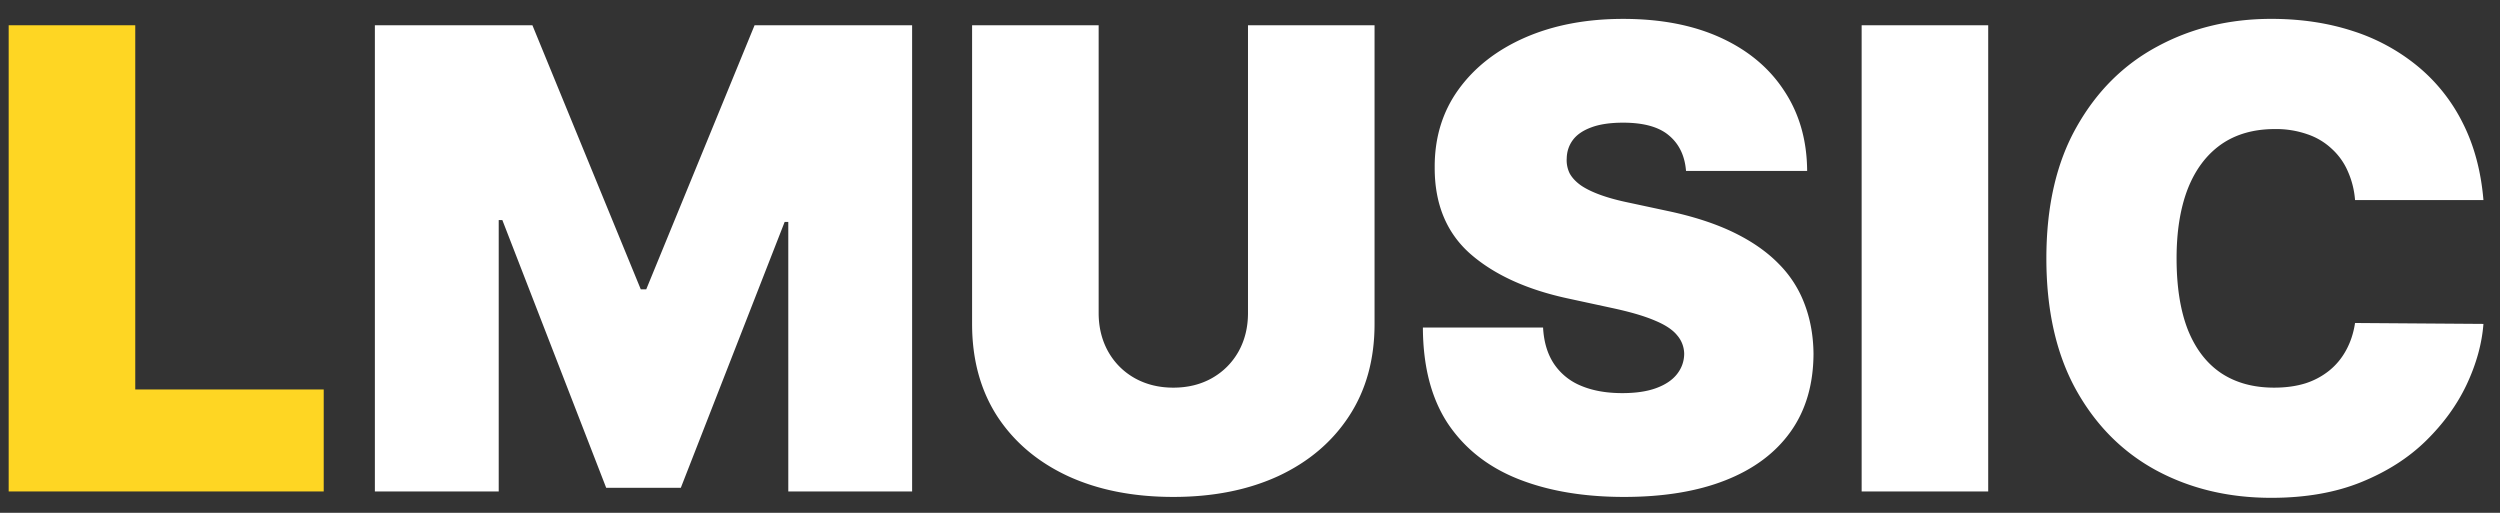 <svg viewBox="0 0 117 24" fill="none" xmlns="http://www.w3.org/2000/svg"><rect x="0" y="0" width="117" height="24" fill="#333333" stroke="none"/><path d="M.406 23V1.182H6.33v17.045h8.82V23H.407Z" fill="#FED623"/><path d="M17.545 1.182h7.372l5.071 12.358h.256l5.07-12.358h7.373V23h-5.795V10.386h-.17L31.862 22.83H28.37L23.51 10.3h-.17V23h-5.796V1.182Zm40.861 0h5.923v13.977c0 1.662-.397 3.1-1.193 4.315-.788 1.207-1.889 2.141-3.302 2.802-1.414.653-3.054.98-4.922.98-1.882 0-3.53-.327-4.943-.98-1.414-.66-2.515-1.595-3.303-2.802-.781-1.215-1.172-2.653-1.172-4.315V1.182h5.923v13.466c0 .674.15 1.278.448 1.81.298.526.71.938 1.236 1.237.532.298 1.136.447 1.81.447.683 0 1.286-.15 1.812-.447.525-.299.937-.71 1.236-1.236.298-.533.447-1.137.447-1.811V1.182ZM78.906 8c-.057-.71-.323-1.264-.8-1.662-.468-.398-1.182-.597-2.14-.597-.611 0-1.112.075-1.503.224-.383.142-.667.338-.852.586-.184.249-.28.533-.288.852a1.4 1.4 0 0 0 .139.714c.114.206.291.394.533.565.241.163.55.312.926.447.377.135.824.256 1.343.362l1.79.384c1.207.256 2.24.593 3.1 1.012.86.42 1.562.913 2.11 1.48a5.283 5.283 0 0 1 1.203 1.897c.263.703.398 1.47.405 2.301-.007 1.435-.366 2.65-1.076 3.644-.71.994-1.726 1.75-3.047 2.269-1.314.518-2.894.778-4.74.778-1.897 0-3.552-.28-4.965-.842-1.407-.561-2.5-1.424-3.282-2.589-.774-1.172-1.164-2.67-1.171-4.495h5.625c.035.667.202 1.228.5 1.683a2.79 2.79 0 0 0 1.257 1.033c.547.235 1.197.352 1.95.352.632 0 1.161-.078 1.587-.235.426-.156.75-.372.97-.65.22-.277.334-.593.34-.948a1.346 1.346 0 0 0-.33-.873c-.206-.256-.546-.483-1.022-.682-.476-.206-1.119-.398-1.929-.575l-2.173-.47c-1.932-.418-3.455-1.118-4.57-2.098-1.108-.987-1.659-2.333-1.652-4.037-.007-1.385.363-2.596 1.108-3.633.753-1.044 1.794-1.858 3.122-2.44 1.335-.582 2.866-.873 4.592-.873 1.76 0 3.284.294 4.57.884 1.285.59 2.276 1.42 2.972 2.493.703 1.065 1.058 2.311 1.066 3.739h-5.668Zm14.142-6.818V23h-5.923V1.182h5.923Zm23.177 8.182h-6.009a4.052 4.052 0 0 0-.341-1.353 3.053 3.053 0 0 0-.745-1.044 3.118 3.118 0 0 0-1.14-.682 4.43 4.43 0 0 0-1.524-.245c-.994 0-1.836.241-2.525.724-.681.483-1.2 1.176-1.555 2.078-.348.902-.522 1.985-.522 3.249 0 1.335.178 2.454.533 3.356.362.895.884 1.57 1.566 2.024.682.447 1.502.671 2.461.671.547 0 1.037-.067 1.47-.202a3.453 3.453 0 0 0 1.129-.608c.32-.262.579-.578.778-.948.206-.376.344-.799.415-1.268l6.009.043c-.071.923-.33 1.864-.778 2.823-.447.952-1.083 1.833-1.907 2.642-.817.803-1.829 1.45-3.036 1.94s-2.61.734-4.208.734c-2.003 0-3.8-.43-5.391-1.289-1.584-.86-2.837-2.123-3.76-3.792-.917-1.67-1.375-3.711-1.375-6.126 0-2.43.469-4.475 1.407-6.136.937-1.67 2.201-2.93 3.792-3.782 1.591-.86 3.367-1.29 5.327-1.29 1.378 0 2.645.189 3.803.565a9.153 9.153 0 0 1 3.047 1.651 8.14 8.14 0 0 1 2.109 2.653c.533 1.051.856 2.255.97 3.612Z" fill="#fff"/></svg>